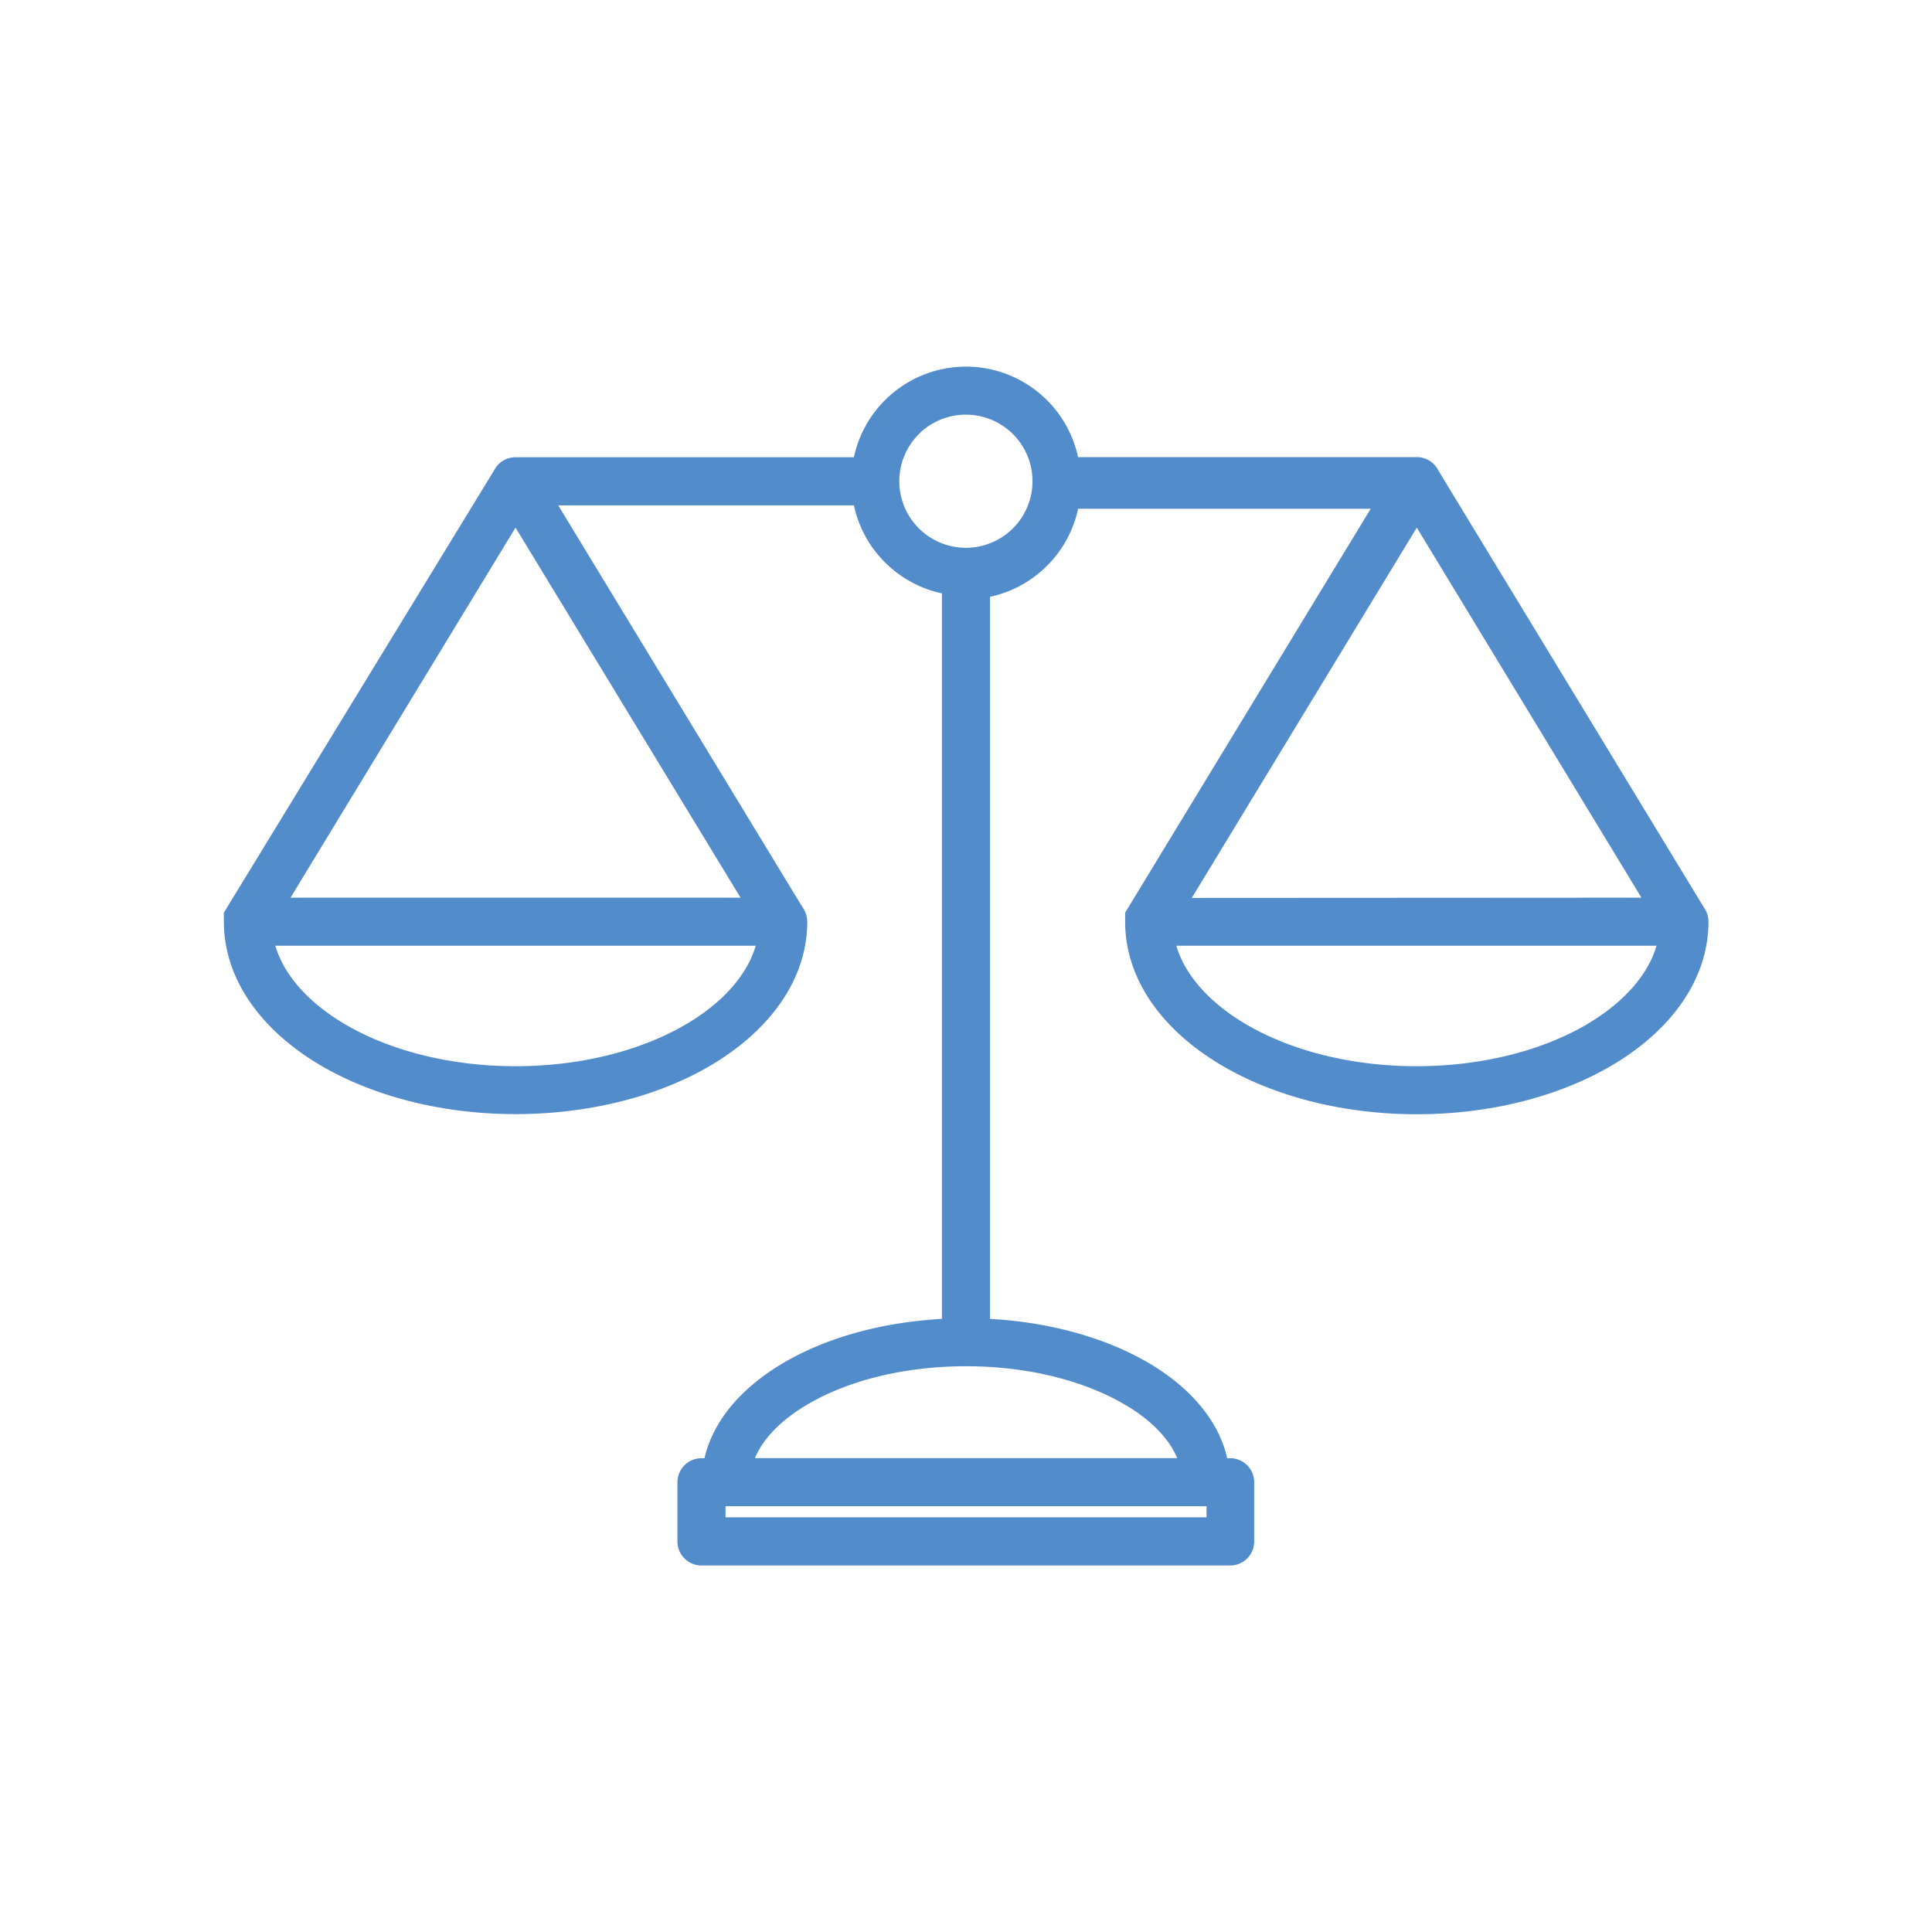<svg xmlns="http://www.w3.org/2000/svg" id="Layer_1" data-name="Layer 1" viewBox="0 0 300 300"><defs><style>.cls-1{fill:#538cca;stroke:#528cca;stroke-miterlimit:10;stroke-width:2px;}</style></defs><path class="cls-1" d="M124.35,143.12c0,8.23-5.15,15.58-13.46,20.82C103,168.94,92,172,80.05,172s-22.9-3.09-30.84-8.09c-8.31-5.24-13.45-12.59-13.45-20.82v-.06h0V143h0v-.07h0v0h0v-.06h0v-.07h0v-.05h0v-.07h0v-.05h0v-.05h0v0l0,0v0h0v-.05h0v-.07h0v-.05h0v-.07h0v-.05h0V142h0v0l0,0h0v0h0l0,0v0h0v0h0v0l0,0v0h0v0h0v0h0l0,0,0,0v0h0l0,0v0h0L77.58,73.55A2.75,2.75,0,0,1,80.05,72h53.37a16.79,16.79,0,0,1,4.7-9.15l.16-.15a16.78,16.78,0,0,1,23.59.15v0a16.7,16.7,0,0,1,4.7,9.13H220a2.73,2.73,0,0,1,2.47,1.56l41.28,67.93a2.76,2.76,0,0,1,.54,1.64c0,8.23-5.14,15.58-13.45,20.82-7.94,5-18.85,8.09-30.84,8.09s-22.9-3.09-30.84-8.09c-8.31-5.24-13.45-12.59-13.45-20.82v-.06h0V143h0v-.07h0v0h0v-.06h0v-.07h0v-.05h0v-.07h0v-.05h0v-.05h0v0l0,0h0v-.05h0v0l0,0v0h0v-.05h0v-.07h0v-.05h0V142h0v0l0,0h0v0h0l0,0v0h0v0h0v0l0,0v0h0v0h0l0,0h0v0l0,0v0h0l0,0v0h0l38.91-64H166.58a16.76,16.76,0,0,1-4.7,9.14h0a16.75,16.75,0,0,1-9.15,4.7V205.75c9.7.4,18.48,2.88,25,6.68s11,9.07,12,15h1.29a2.73,2.73,0,0,1,2.73,2.73v9.2a2.73,2.73,0,0,1-2.73,2.73H108.93a2.74,2.74,0,0,1-2.74-2.73v-9.2a2.74,2.74,0,0,1,2.74-2.73h1.28c1.05-5.92,5.46-11.15,12.05-15s15.31-6.28,25-6.68V91.31a16.76,16.76,0,0,1-9.14-4.7h0a16.76,16.76,0,0,1-4.7-9.14H84.9l38.9,64a2.76,2.76,0,0,1,.55,1.64Zm63,89.76H111.66v3.73h76.69v-3.73ZM158,66.7a11.37,11.37,0,0,0-15.92-.12l-.12.13a11.34,11.34,0,1,0,16.05,0Zm17,150.45c-6.36-3.7-15.19-6-25-6s-18.65,2.29-25,6c-4.8,2.79-8.11,6.36-9.18,10.27h68.38c-1.07-3.91-4.38-7.48-9.18-10.27Zm81.66-76.76L220,80l-36.72,60.43Zm-8.78,18.94c5.73-3.62,9.6-8.31,10.62-13.48H181.4c1,5.17,4.89,9.86,10.62,13.48,7.1,4.47,17,7.23,27.93,7.23s20.84-2.76,27.94-7.23ZM43.33,140.39h73.44L80.05,80ZM108,159.33c5.73-3.62,9.6-8.31,10.62-13.48H41.49c1,5.17,4.9,9.86,10.63,13.48,7.1,4.47,17,7.23,27.93,7.23s20.84-2.76,27.94-7.23Z"></path></svg>